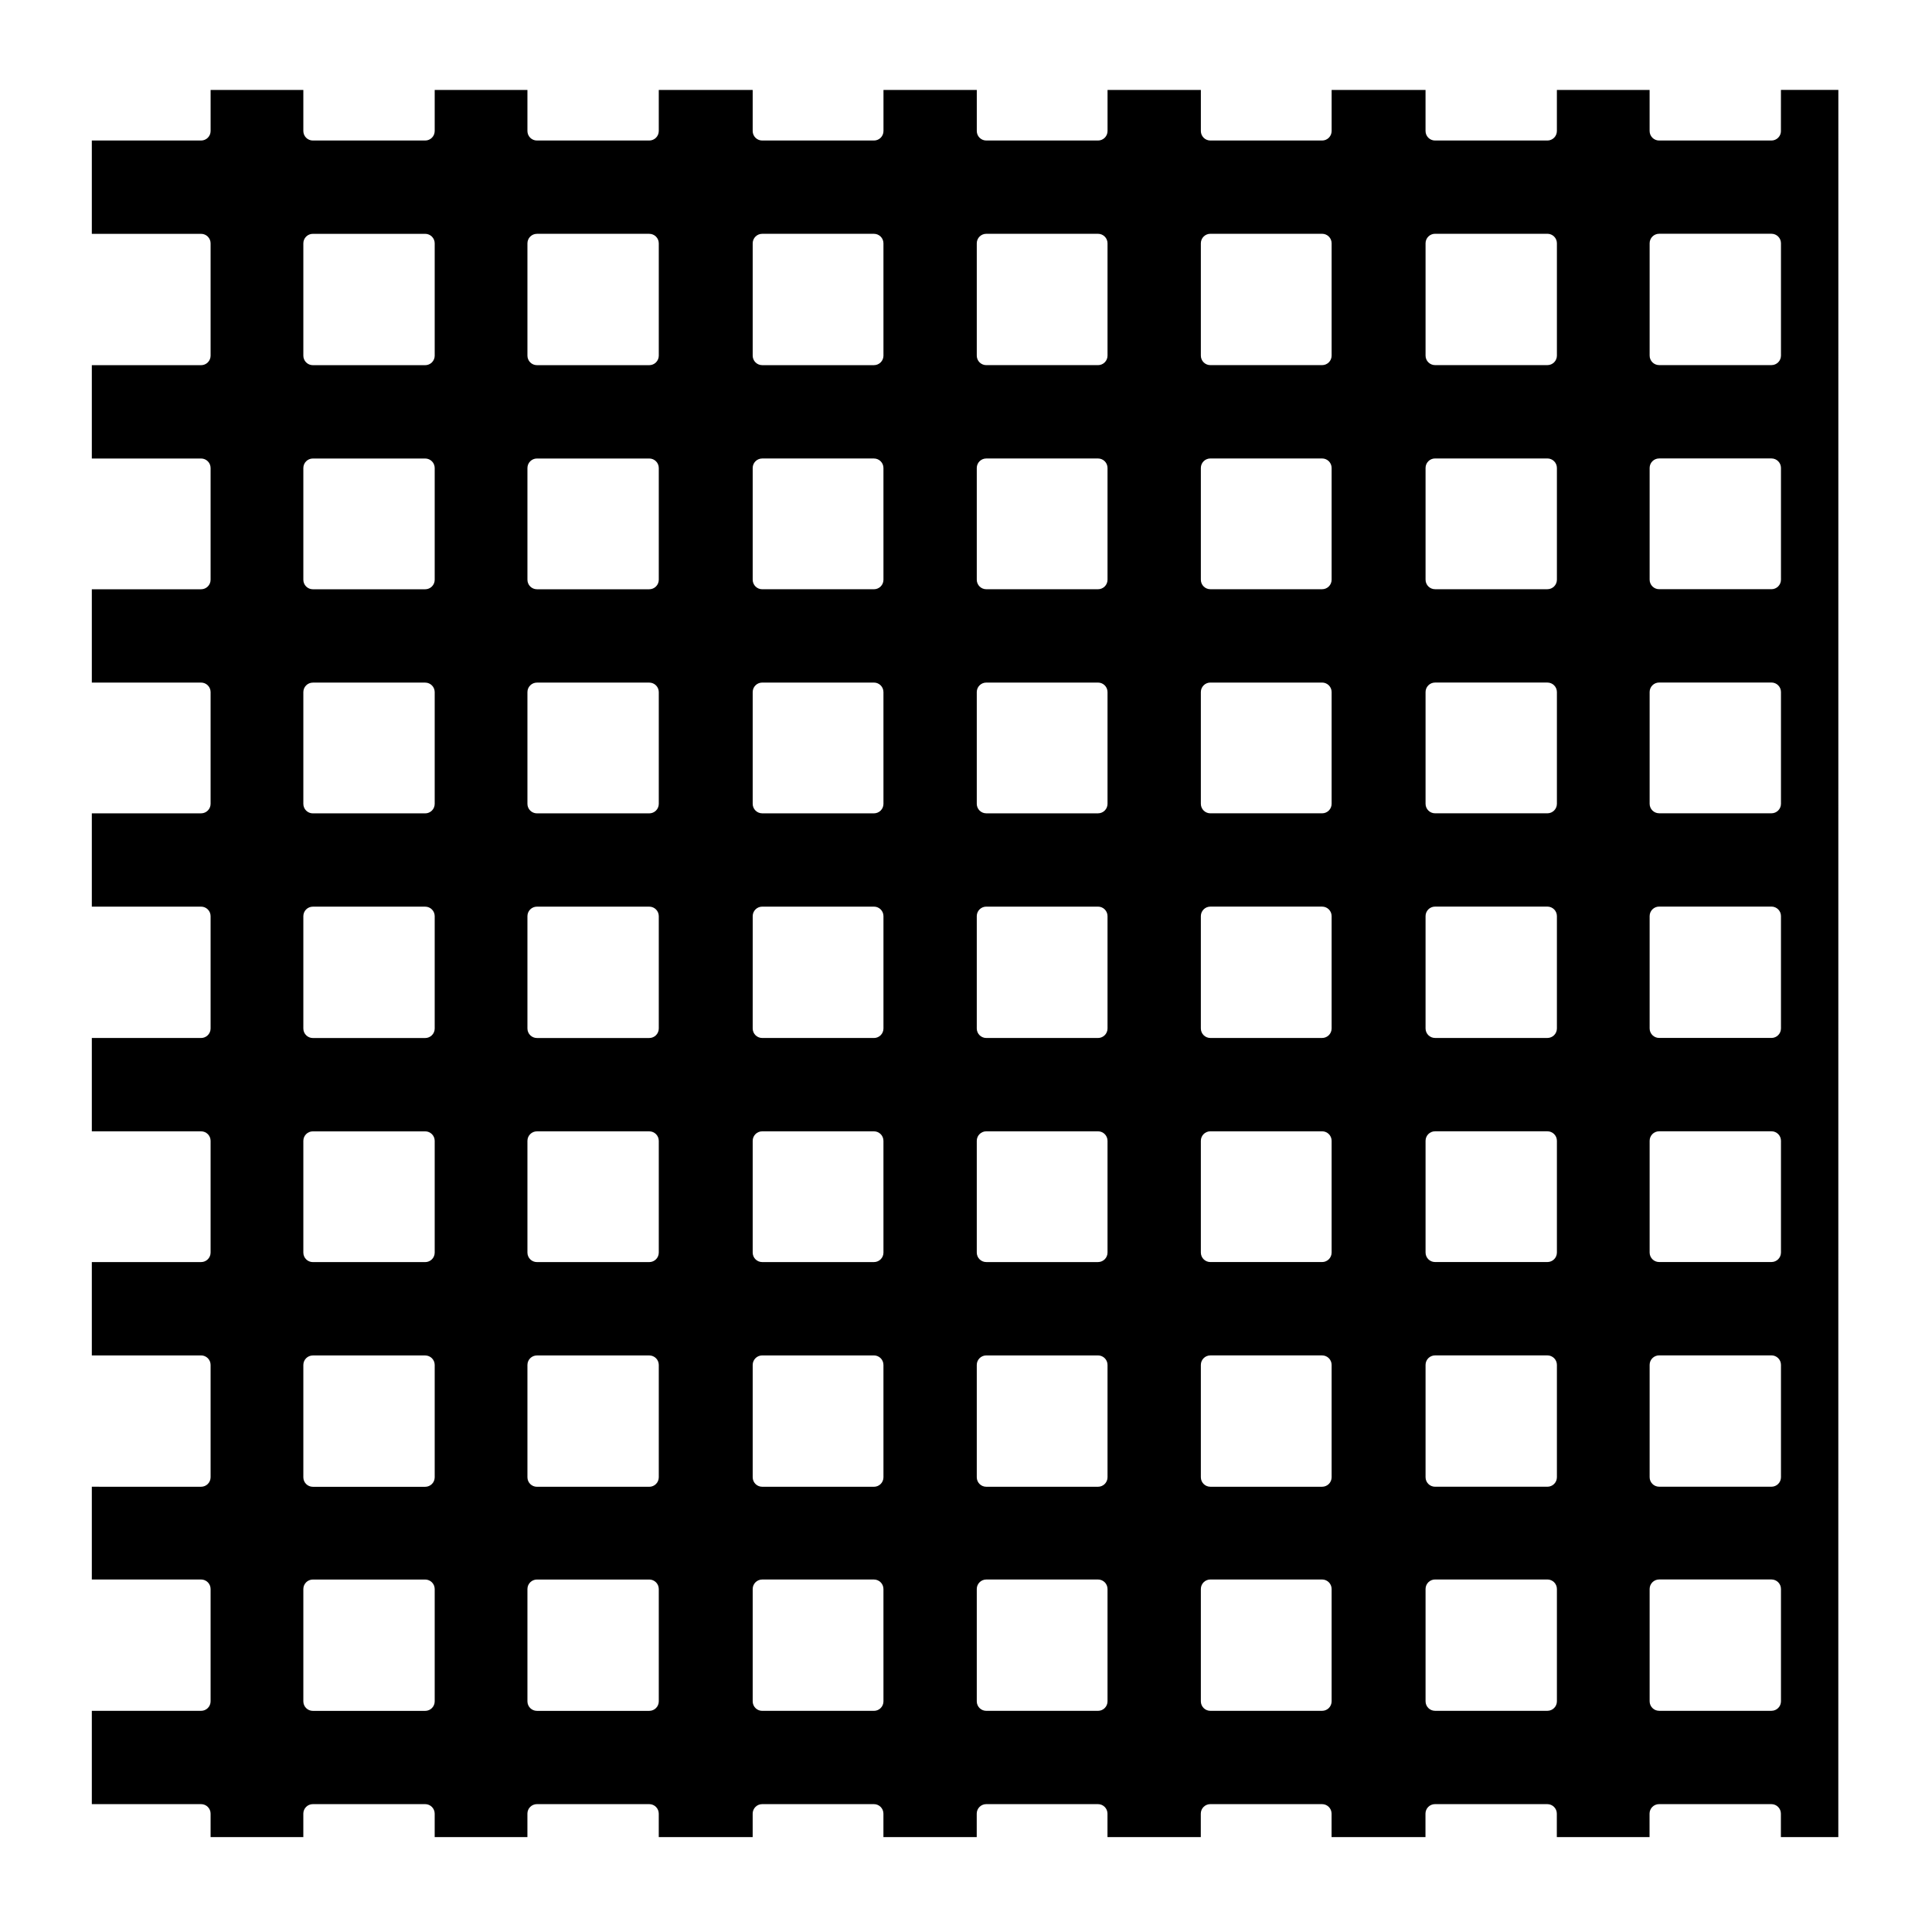 <?xml version="1.0" encoding="UTF-8"?>
<!-- Uploaded to: ICON Repo, www.svgrepo.com, Generator: ICON Repo Mixer Tools -->
<svg fill="#000000" width="800px" height="800px" version="1.1" viewBox="144 144 512 512" xmlns="http://www.w3.org/2000/svg">
 <path d="m615.97 178.72c0 1.391-1.129 2.519-2.519 2.519h-29.766c-1.391 0-2.519-1.129-2.519-2.519v-10.883h-24.574v10.883c0 1.391-1.129 2.519-2.519 2.519h-29.77c-1.391 0-2.519-1.129-2.519-2.519v-10.883h-24.887v10.883c0 1.391-1.129 2.519-2.519 2.519h-29.617c-1.391 0-2.519-1.129-2.519-2.519v-10.883h-24.73v10.883c0 1.391-1.129 2.519-2.519 2.519h-29.613c-1.391 0-2.519-1.129-2.519-2.519v-10.883h-24.727v10.883c0 1.391-1.129 2.519-2.519 2.519h-29.625c-1.391 0-2.519-1.129-2.519-2.519v-10.883h-24.887v10.883c0 1.391-1.129 2.519-2.519 2.519h-29.77c-1.391 0-2.519-1.129-2.519-2.519v-10.883h-24.574v10.883c0 1.391-1.129 2.519-2.519 2.519h-29.773c-1.391 0-2.519-1.129-2.519-2.519v-10.883h-24.574v10.883c0 1.391-1.129 2.519-2.519 2.519h-28.961v24.73h28.957c1.391 0 2.519 1.129 2.519 2.519v29.77c0 1.391-1.129 2.519-2.519 2.519l-28.957 0.004v24.73h28.957c1.391 0 2.519 1.129 2.519 2.519v29.613c0 1.391-1.129 2.519-2.519 2.519h-28.957v24.73h28.957c1.391 0 2.519 1.129 2.519 2.519v29.613c0 1.391-1.129 2.519-2.519 2.519h-28.957v24.727h28.957c1.391 0 2.519 1.129 2.519 2.519v29.77c0 1.391-1.129 2.519-2.519 2.519h-28.957v24.738h28.957c1.391 0 2.519 1.125 2.519 2.519v29.609c0 1.395-1.129 2.519-2.519 2.519h-28.957v24.738h28.957c1.391 0 2.519 1.125 2.519 2.519v29.766c0 1.395-1.129 2.519-2.519 2.519l-28.957-0.004v24.582h28.957c1.391 0 2.519 1.129 2.519 2.519v29.766c0 1.391-1.129 2.519-2.519 2.519l-28.957-0.004v24.73h28.957c1.391 0 2.519 1.129 2.519 2.519v6.211h24.574v-6.211c0-1.391 1.129-2.519 2.519-2.519h29.773c1.391 0 2.519 1.129 2.519 2.519v6.211h24.574v-6.211c0-1.391 1.129-2.519 2.519-2.519h29.77c1.391 0 2.519 1.129 2.519 2.519v6.211h24.887v-6.211c0-1.391 1.129-2.519 2.519-2.519h29.613c1.391 0 2.519 1.129 2.519 2.519v6.211h24.727v-6.211c0-1.391 1.129-2.519 2.519-2.519h29.613c1.391 0 2.519 1.129 2.519 2.519v6.211h24.73v-6.211c0-1.391 1.129-2.519 2.519-2.519h29.617c1.391 0 2.519 1.129 2.519 2.519v6.211h24.887v-6.211c0-1.391 1.129-2.519 2.519-2.519h29.77c1.391 0 2.519 1.129 2.519 2.519v6.211h24.574v-6.211c0-1.391 1.129-2.519 2.519-2.519h29.766c1.391 0 2.519 1.129 2.519 2.519v6.211h15.219l0.012-463.02h-15.219l-0.004 10.887zm-356.77 416.16c0 1.391-1.129 2.519-2.519 2.519h-29.773c-1.391 0-2.519-1.129-2.519-2.519v-29.766c0-1.391 1.129-2.519 2.519-2.519h29.773c1.391 0 2.519 1.129 2.519 2.519zm0-59.383c0 1.395-1.129 2.519-2.519 2.519h-29.773c-1.391 0-2.519-1.125-2.519-2.519v-29.766c0-1.395 1.129-2.519 2.519-2.519h29.773c1.391 0 2.519 1.125 2.519 2.519zm0-59.547c0 1.395-1.129 2.519-2.519 2.519h-29.773c-1.391 0-2.519-1.125-2.519-2.519v-29.609c0-1.395 1.129-2.519 2.519-2.519h29.773c1.391 0 2.519 1.125 2.519 2.519zm0-59.383c0 1.391-1.129 2.519-2.519 2.519h-29.773c-1.391 0-2.519-1.129-2.519-2.519v-29.773c0-1.391 1.129-2.519 2.519-2.519h29.773c1.391 0 2.519 1.129 2.519 2.519zm0-59.535c0 1.391-1.129 2.519-2.519 2.519h-29.773c-1.391 0-2.519-1.129-2.519-2.519v-29.613c0-1.391 1.129-2.519 2.519-2.519h29.773c1.391 0 2.519 1.129 2.519 2.519zm0-59.387c0 1.391-1.129 2.519-2.519 2.519h-29.773c-1.391 0-2.519-1.129-2.519-2.519v-29.613c0-1.391 1.129-2.519 2.519-2.519h29.773c1.391 0 2.519 1.129 2.519 2.519zm0-59.387c0 1.391-1.129 2.519-2.519 2.519h-29.773c-1.391 0-2.519-1.129-2.519-2.519v-29.77c0-1.391 1.129-2.519 2.519-2.519h29.773c1.391 0 2.519 1.129 2.519 2.519zm59.383 356.62c0 1.391-1.129 2.519-2.519 2.519h-29.77c-1.391 0-2.519-1.129-2.519-2.519v-29.766c0-1.391 1.129-2.519 2.519-2.519h29.77c1.391 0 2.519 1.129 2.519 2.519zm0-59.383c0 1.395-1.129 2.519-2.519 2.519h-29.77c-1.391 0-2.519-1.125-2.519-2.519v-29.766c0-1.395 1.129-2.519 2.519-2.519h29.77c1.391 0 2.519 1.125 2.519 2.519zm0-59.547c0 1.395-1.129 2.519-2.519 2.519h-29.77c-1.391 0-2.519-1.125-2.519-2.519v-29.609c0-1.395 1.129-2.519 2.519-2.519h29.77c1.391 0 2.519 1.125 2.519 2.519zm0-59.383c0 1.391-1.129 2.519-2.519 2.519h-29.77c-1.391 0-2.519-1.129-2.519-2.519v-29.773c0-1.391 1.129-2.519 2.519-2.519h29.77c1.391 0 2.519 1.129 2.519 2.519zm0-59.535c0 1.391-1.129 2.519-2.519 2.519h-29.77c-1.391 0-2.519-1.129-2.519-2.519v-29.613c0-1.391 1.129-2.519 2.519-2.519h29.77c1.391 0 2.519 1.129 2.519 2.519zm0-59.387c0 1.391-1.129 2.519-2.519 2.519h-29.77c-1.391 0-2.519-1.129-2.519-2.519v-29.613c0-1.391 1.129-2.519 2.519-2.519h29.77c1.391 0 2.519 1.129 2.519 2.519zm0-59.387c0 1.391-1.129 2.519-2.519 2.519h-29.77c-1.391 0-2.519-1.129-2.519-2.519v-29.77c0-1.391 1.129-2.519 2.519-2.519h29.77c1.391 0 2.519 1.129 2.519 2.519zm59.543 356.62c0 1.391-1.129 2.519-2.519 2.519h-29.617c-1.391 0-2.519-1.129-2.519-2.519v-29.766c0-1.391 1.129-2.519 2.519-2.519h29.613c1.391 0 2.519 1.129 2.519 2.519zm0-59.383c0 1.395-1.129 2.519-2.519 2.519l-29.617-0.004c-1.391 0-2.519-1.125-2.519-2.519v-29.766c0-1.395 1.129-2.519 2.519-2.519h29.613c1.391 0 2.519 1.125 2.519 2.519zm0-59.547c0 1.395-1.129 2.519-2.519 2.519h-29.617c-1.391 0-2.519-1.125-2.519-2.519v-29.609c0-1.395 1.129-2.519 2.519-2.519h29.613c1.391 0 2.519 1.125 2.519 2.519zm0-59.383c0 1.391-1.129 2.519-2.519 2.519l-29.617-0.004c-1.391 0-2.519-1.129-2.519-2.519l0.004-29.77c0-1.391 1.129-2.519 2.519-2.519h29.613c1.391 0 2.519 1.129 2.519 2.519zm0-59.535c0 1.391-1.129 2.519-2.519 2.519l-29.617-0.004c-1.391 0-2.519-1.129-2.519-2.519v-29.613c0-1.391 1.129-2.519 2.519-2.519h29.613c1.391 0 2.519 1.129 2.519 2.519zm0-59.387c0 1.391-1.129 2.519-2.519 2.519h-29.617c-1.391 0-2.519-1.129-2.519-2.519v-29.613c0-1.391 1.129-2.519 2.519-2.519h29.613c1.391 0 2.519 1.129 2.519 2.519zm0-59.387c0 1.391-1.129 2.519-2.519 2.519h-29.617c-1.391 0-2.519-1.129-2.519-2.519v-29.77c0-1.391 1.129-2.519 2.519-2.519h29.613c1.391 0 2.519 1.129 2.519 2.519zm59.379 356.62c0 1.391-1.129 2.519-2.519 2.519h-29.613c-1.391 0-2.519-1.129-2.519-2.519v-29.766c0-1.391 1.129-2.519 2.519-2.519h29.613c1.391 0 2.519 1.129 2.519 2.519zm0-59.383c0 1.395-1.129 2.519-2.519 2.519h-29.613c-1.391 0-2.519-1.125-2.519-2.519v-29.766c0-1.395 1.129-2.519 2.519-2.519h29.613c1.391 0 2.519 1.125 2.519 2.519zm0-59.547c0 1.395-1.129 2.519-2.519 2.519h-29.613c-1.391 0-2.519-1.125-2.519-2.519v-29.609c0-1.395 1.129-2.519 2.519-2.519h29.613c1.391 0 2.519 1.125 2.519 2.519zm0-59.383c0 1.391-1.129 2.519-2.519 2.519h-29.613c-1.391 0-2.519-1.129-2.519-2.519v-29.773c0-1.391 1.129-2.519 2.519-2.519h29.613c1.391 0 2.519 1.129 2.519 2.519zm0-59.535c0 1.391-1.129 2.519-2.519 2.519h-29.613c-1.391 0-2.519-1.129-2.519-2.519v-29.613c0-1.391 1.129-2.519 2.519-2.519h29.613c1.391 0 2.519 1.129 2.519 2.519zm0-59.387c0 1.391-1.129 2.519-2.519 2.519h-29.613c-1.391 0-2.519-1.129-2.519-2.519v-29.613c0-1.391 1.129-2.519 2.519-2.519h29.613c1.391 0 2.519 1.129 2.519 2.519zm0-59.387c0 1.391-1.129 2.519-2.519 2.519h-29.613c-1.391 0-2.519-1.129-2.519-2.519v-29.77c0-1.391 1.129-2.519 2.519-2.519h29.613c1.391 0 2.519 1.129 2.519 2.519zm59.387 356.62c0 1.391-1.129 2.519-2.519 2.519h-29.617c-1.391 0-2.519-1.129-2.519-2.519v-29.766c0-1.391 1.129-2.519 2.519-2.519h29.617c1.391 0 2.519 1.129 2.519 2.519zm0-59.383c0 1.395-1.129 2.519-2.519 2.519h-29.617c-1.391 0-2.519-1.125-2.519-2.519v-29.766c0-1.395 1.129-2.519 2.519-2.519h29.617c1.391 0 2.519 1.125 2.519 2.519zm0-59.547c0 1.395-1.129 2.519-2.519 2.519h-29.617c-1.391 0-2.519-1.125-2.519-2.519v-29.609c0-1.395 1.129-2.519 2.519-2.519h29.617c1.391 0 2.519 1.125 2.519 2.519zm0-59.383c0 1.391-1.129 2.519-2.519 2.519h-29.617c-1.391 0-2.519-1.129-2.519-2.519v-29.773c0-1.391 1.129-2.519 2.519-2.519h29.617c1.391 0 2.519 1.129 2.519 2.519zm0-59.535c0 1.391-1.129 2.519-2.519 2.519h-29.617c-1.391 0-2.519-1.129-2.519-2.519v-29.613c0-1.391 1.129-2.519 2.519-2.519h29.617c1.391 0 2.519 1.129 2.519 2.519zm0-59.387c0 1.391-1.129 2.519-2.519 2.519h-29.617c-1.391 0-2.519-1.129-2.519-2.519v-29.613c0-1.391 1.129-2.519 2.519-2.519h29.617c1.391 0 2.519 1.129 2.519 2.519zm0-59.387c0 1.391-1.129 2.519-2.519 2.519h-29.617c-1.391 0-2.519-1.129-2.519-2.519v-29.77c0-1.391 1.129-2.519 2.519-2.519h29.617c1.391 0 2.519 1.129 2.519 2.519zm59.703 356.62c0 1.391-1.129 2.519-2.519 2.519h-29.77c-1.391 0-2.519-1.129-2.519-2.519v-29.766c0-1.391 1.129-2.519 2.519-2.519h29.77c1.391 0 2.519 1.129 2.519 2.519zm0-59.383c0 1.395-1.129 2.519-2.519 2.519h-29.77c-1.391 0-2.519-1.125-2.519-2.519v-29.766c0-1.395 1.129-2.519 2.519-2.519h29.77c1.391 0 2.519 1.125 2.519 2.519zm0-59.547c0 1.395-1.129 2.519-2.519 2.519h-29.77c-1.391 0-2.519-1.125-2.519-2.519v-29.609c0-1.395 1.129-2.519 2.519-2.519h29.77c1.391 0 2.519 1.125 2.519 2.519zm0-59.383c0 1.391-1.129 2.519-2.519 2.519h-29.77c-1.391 0-2.519-1.129-2.519-2.519v-29.773c0-1.391 1.129-2.519 2.519-2.519h29.77c1.391 0 2.519 1.129 2.519 2.519zm0-59.535c0 1.391-1.129 2.519-2.519 2.519h-29.77c-1.391 0-2.519-1.129-2.519-2.519v-29.613c0-1.391 1.129-2.519 2.519-2.519h29.77c1.391 0 2.519 1.129 2.519 2.519zm0-59.387c0 1.391-1.129 2.519-2.519 2.519h-29.77c-1.391 0-2.519-1.129-2.519-2.519v-29.613c0-1.391 1.129-2.519 2.519-2.519h29.77c1.391 0 2.519 1.129 2.519 2.519zm0-59.387c0 1.391-1.129 2.519-2.519 2.519h-29.77c-1.391 0-2.519-1.129-2.519-2.519v-29.77c0-1.391 1.129-2.519 2.519-2.519h29.77c1.391 0 2.519 1.129 2.519 2.519zm59.379 356.62c0 1.391-1.129 2.519-2.519 2.519h-29.766c-1.391 0-2.519-1.129-2.519-2.519v-29.766c0-1.391 1.129-2.519 2.519-2.519h29.766c1.391 0 2.519 1.129 2.519 2.519zm0-59.383c0 1.395-1.129 2.519-2.519 2.519l-29.766-0.004c-1.391 0-2.519-1.125-2.519-2.519v-29.766c0-1.395 1.129-2.519 2.519-2.519h29.766c1.391 0 2.519 1.125 2.519 2.519zm0-59.547c0 1.395-1.129 2.519-2.519 2.519h-29.766c-1.391 0-2.519-1.125-2.519-2.519v-29.609c0-1.395 1.129-2.519 2.519-2.519h29.766c1.391 0 2.519 1.125 2.519 2.519zm0-59.383c0 1.391-1.129 2.519-2.519 2.519l-29.766-0.004c-1.391 0-2.519-1.129-2.519-2.519v-29.77c0-1.391 1.129-2.519 2.519-2.519h29.766c1.391 0 2.519 1.129 2.519 2.519zm0-59.535c0 1.391-1.129 2.519-2.519 2.519l-29.766-0.004c-1.391 0-2.519-1.129-2.519-2.519v-29.613c0-1.391 1.129-2.519 2.519-2.519h29.766c1.391 0 2.519 1.129 2.519 2.519zm0-59.387c0 1.391-1.129 2.519-2.519 2.519h-29.766c-1.391 0-2.519-1.129-2.519-2.519v-29.613c0-1.391 1.129-2.519 2.519-2.519h29.766c1.391 0 2.519 1.129 2.519 2.519zm0-59.387c0 1.391-1.129 2.519-2.519 2.519h-29.766c-1.391 0-2.519-1.129-2.519-2.519v-29.77c0-1.391 1.129-2.519 2.519-2.519h29.766c1.391 0 2.519 1.129 2.519 2.519z"/>
</svg>